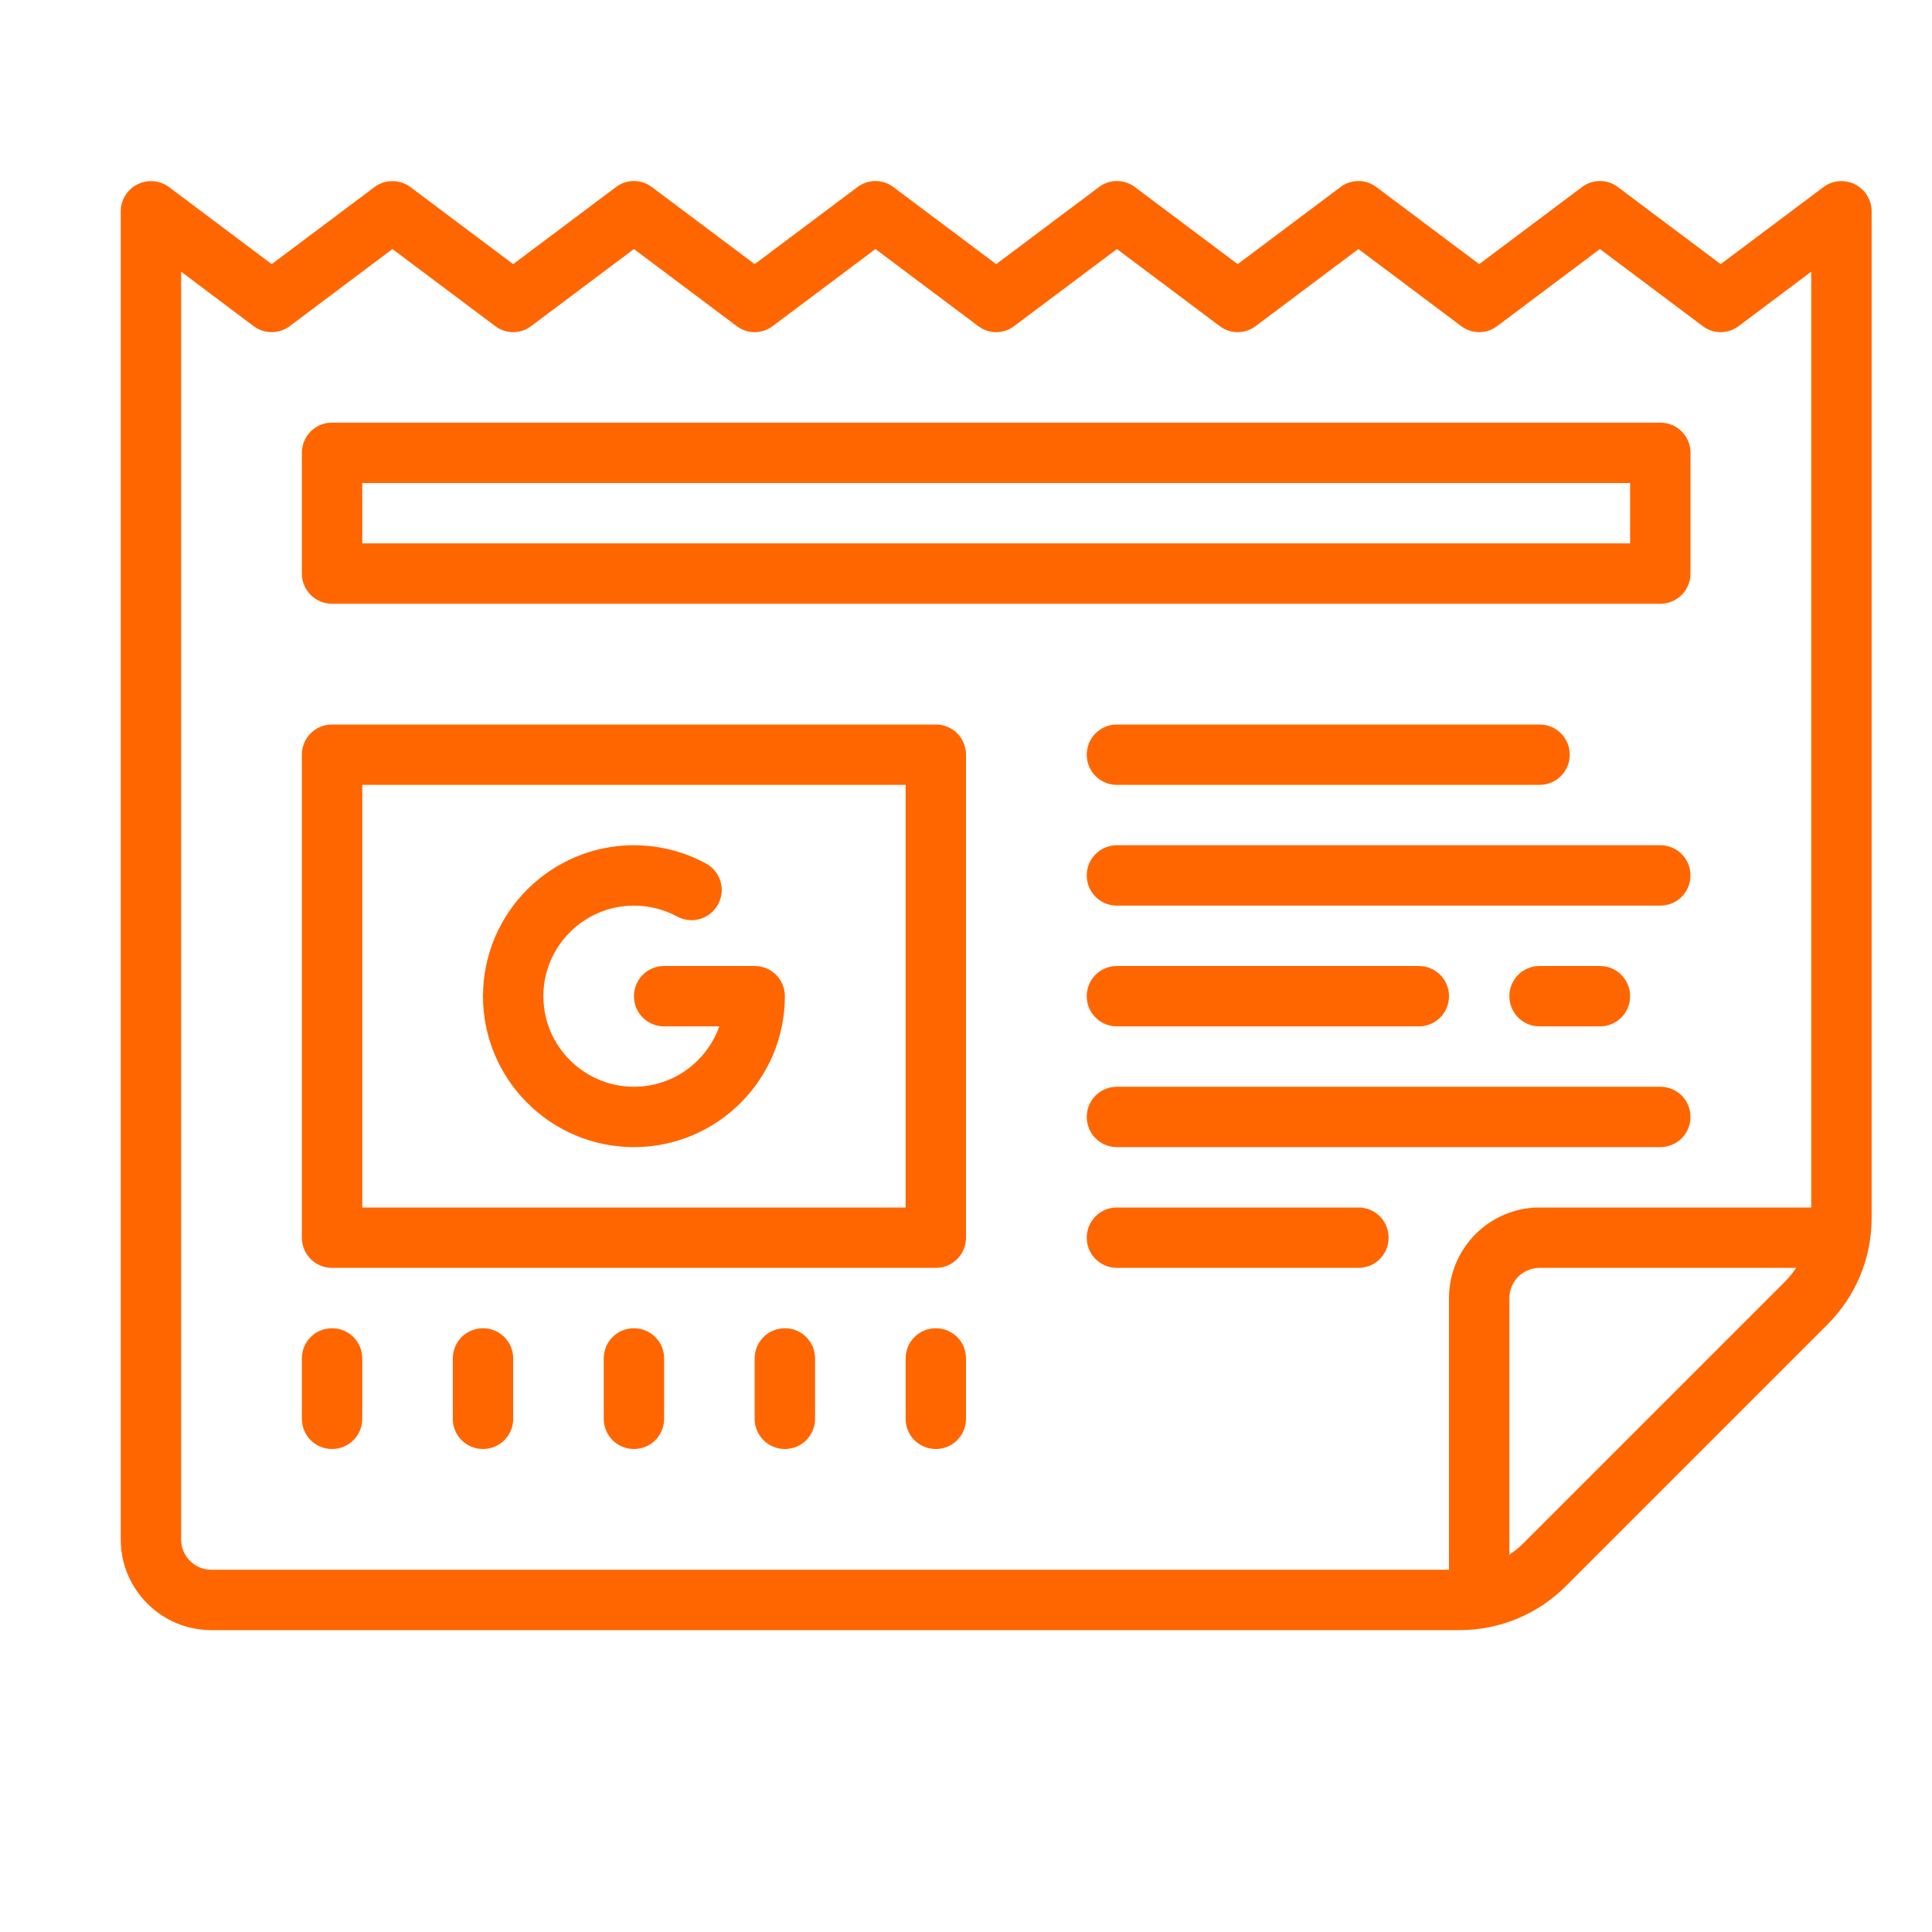 <?xml version="1.0" encoding="UTF-8"?>
<svg xmlns="http://www.w3.org/2000/svg" xmlns:xlink="http://www.w3.org/1999/xlink" viewBox="0 0 128 128" width="128px" height="128px">
<g id="surface8601854">
<path style=" stroke:none;fill-rule:nonzero;fill:rgb(100%,40%,0%);fill-opacity:1;" d="M 26 12 C 25.578 12 25.156 12.133 24.805 12.398 L 18 17.5 L 11.203 12.398 C 10.594 11.945 9.781 11.875 9.109 12.211 C 8.43 12.555 8 13.242 8 14 L 8 102 C 8 105.305 10.695 108 14 108 L 96.688 108 C 99.359 108 101.867 106.961 103.758 105.07 L 121.07 87.758 C 122.961 85.867 124 83.359 124 80.688 L 124 14 C 124 13.242 123.57 12.555 122.898 12.211 C 122.219 11.875 121.406 11.945 120.805 12.398 L 114 17.5 L 107.195 12.398 C 106.492 11.859 105.508 11.859 104.805 12.398 L 98 17.5 L 91.195 12.398 C 90.492 11.859 89.508 11.859 88.805 12.398 L 82 17.5 L 75.195 12.398 C 74.492 11.859 73.508 11.859 72.805 12.398 L 66 17.5 L 59.195 12.398 C 58.492 11.859 57.508 11.859 56.805 12.398 L 50 17.5 L 43.195 12.398 C 42.492 11.859 41.508 11.859 40.805 12.398 L 34 17.5 L 27.195 12.398 C 26.844 12.133 26.422 12 26 12 Z M 26 16.5 L 32.805 21.602 C 33.508 22.141 34.492 22.141 35.195 21.602 L 42 16.5 L 48.805 21.602 C 49.508 22.141 50.492 22.141 51.195 21.602 L 58 16.5 L 64.805 21.602 C 65.508 22.141 66.492 22.141 67.195 21.602 L 74 16.5 L 80.805 21.602 C 81.508 22.141 82.492 22.141 83.195 21.602 L 90 16.5 L 96.805 21.602 C 97.508 22.141 98.492 22.141 99.195 21.602 L 106 16.5 L 112.805 21.602 C 113.508 22.141 114.492 22.141 115.195 21.602 L 120 18 L 120 80 L 102 80 C 98.695 80 96 82.695 96 86 L 96 104 L 14 104 C 12.898 104 12 103.102 12 102 L 12 18 L 16.797 21.602 C 17.508 22.141 18.492 22.141 19.203 21.602 Z M 22 28 C 20.891 28 20 28.891 20 30 L 20 38 C 20 39.109 20.891 40 22 40 L 110 40 C 111.109 40 112 39.109 112 38 L 112 30 C 112 28.891 111.109 28 110 28 Z M 24 32 L 108 32 L 108 36 L 24 36 Z M 22 48 C 20.891 48 20 48.891 20 50 L 20 82 C 20 83.109 20.891 84 22 84 L 62 84 C 63.109 84 64 83.109 64 82 L 64 50 C 64 48.891 63.109 48 62 48 Z M 74 48 C 72.891 48 72 48.891 72 50 C 72 51.109 72.891 52 74 52 L 102 52 C 103.109 52 104 51.109 104 50 C 104 48.891 103.109 48 102 48 Z M 24 52 L 60 52 L 60 80 L 24 80 Z M 42 56 C 36.484 56 32 60.484 32 66 C 32 71.516 36.484 76 42 76 C 47.516 76 52 71.516 52 66 C 52 64.891 51.109 64 50 64 L 44 64 C 42.891 64 42 64.891 42 66 C 42 67.109 42.891 68 44 68 L 47.656 68 C 46.828 70.328 44.609 72 42 72 C 38.695 72 36 69.305 36 66 C 36 62.695 38.695 60 42 60 C 43 60 43.992 60.25 44.859 60.719 C 45.836 61.25 47.047 60.891 47.57 59.922 C 48.102 58.953 47.742 57.734 46.773 57.211 C 45.312 56.414 43.664 56 42 56 Z M 74 56 C 72.891 56 72 56.891 72 58 C 72 59.109 72.891 60 74 60 L 110 60 C 111.109 60 112 59.109 112 58 C 112 56.891 111.109 56 110 56 Z M 74 64 C 72.891 64 72 64.891 72 66 C 72 67.109 72.891 68 74 68 L 94 68 C 95.109 68 96 67.109 96 66 C 96 64.891 95.109 64 94 64 Z M 102 64 C 100.891 64 100 64.891 100 66 C 100 67.109 100.891 68 102 68 L 106 68 C 107.109 68 108 67.109 108 66 C 108 64.891 107.109 64 106 64 Z M 74 72 C 72.891 72 72 72.891 72 74 C 72 75.109 72.891 76 74 76 L 110 76 C 111.109 76 112 75.109 112 74 C 112 72.891 111.109 72 110 72 Z M 74 80 C 72.891 80 72 80.891 72 82 C 72 83.109 72.891 84 74 84 L 90 84 C 91.109 84 92 83.109 92 82 C 92 80.891 91.109 80 90 80 Z M 102 84 L 119 84 C 118.781 84.328 118.531 84.641 118.242 84.93 L 100.93 102.242 C 100.641 102.531 100.328 102.781 100 103 L 100 86 C 100 84.898 100.898 84 102 84 Z M 22 88 C 20.891 88 20 88.891 20 90 L 20 94 C 20 95.109 20.891 96 22 96 C 23.109 96 24 95.109 24 94 L 24 90 C 24 88.891 23.109 88 22 88 Z M 32 88 C 30.891 88 30 88.891 30 90 L 30 94 C 30 95.109 30.891 96 32 96 C 33.109 96 34 95.109 34 94 L 34 90 C 34 88.891 33.109 88 32 88 Z M 42 88 C 40.891 88 40 88.891 40 90 L 40 94 C 40 95.109 40.891 96 42 96 C 43.109 96 44 95.109 44 94 L 44 90 C 44 88.891 43.109 88 42 88 Z M 52 88 C 50.891 88 50 88.891 50 90 L 50 94 C 50 95.109 50.891 96 52 96 C 53.109 96 54 95.109 54 94 L 54 90 C 54 88.891 53.109 88 52 88 Z M 62 88 C 60.891 88 60 88.891 60 90 L 60 94 C 60 95.109 60.891 96 62 96 C 63.109 96 64 95.109 64 94 L 64 90 C 64 88.891 63.109 88 62 88 Z M 62 88 "/>
</g>
</svg>
